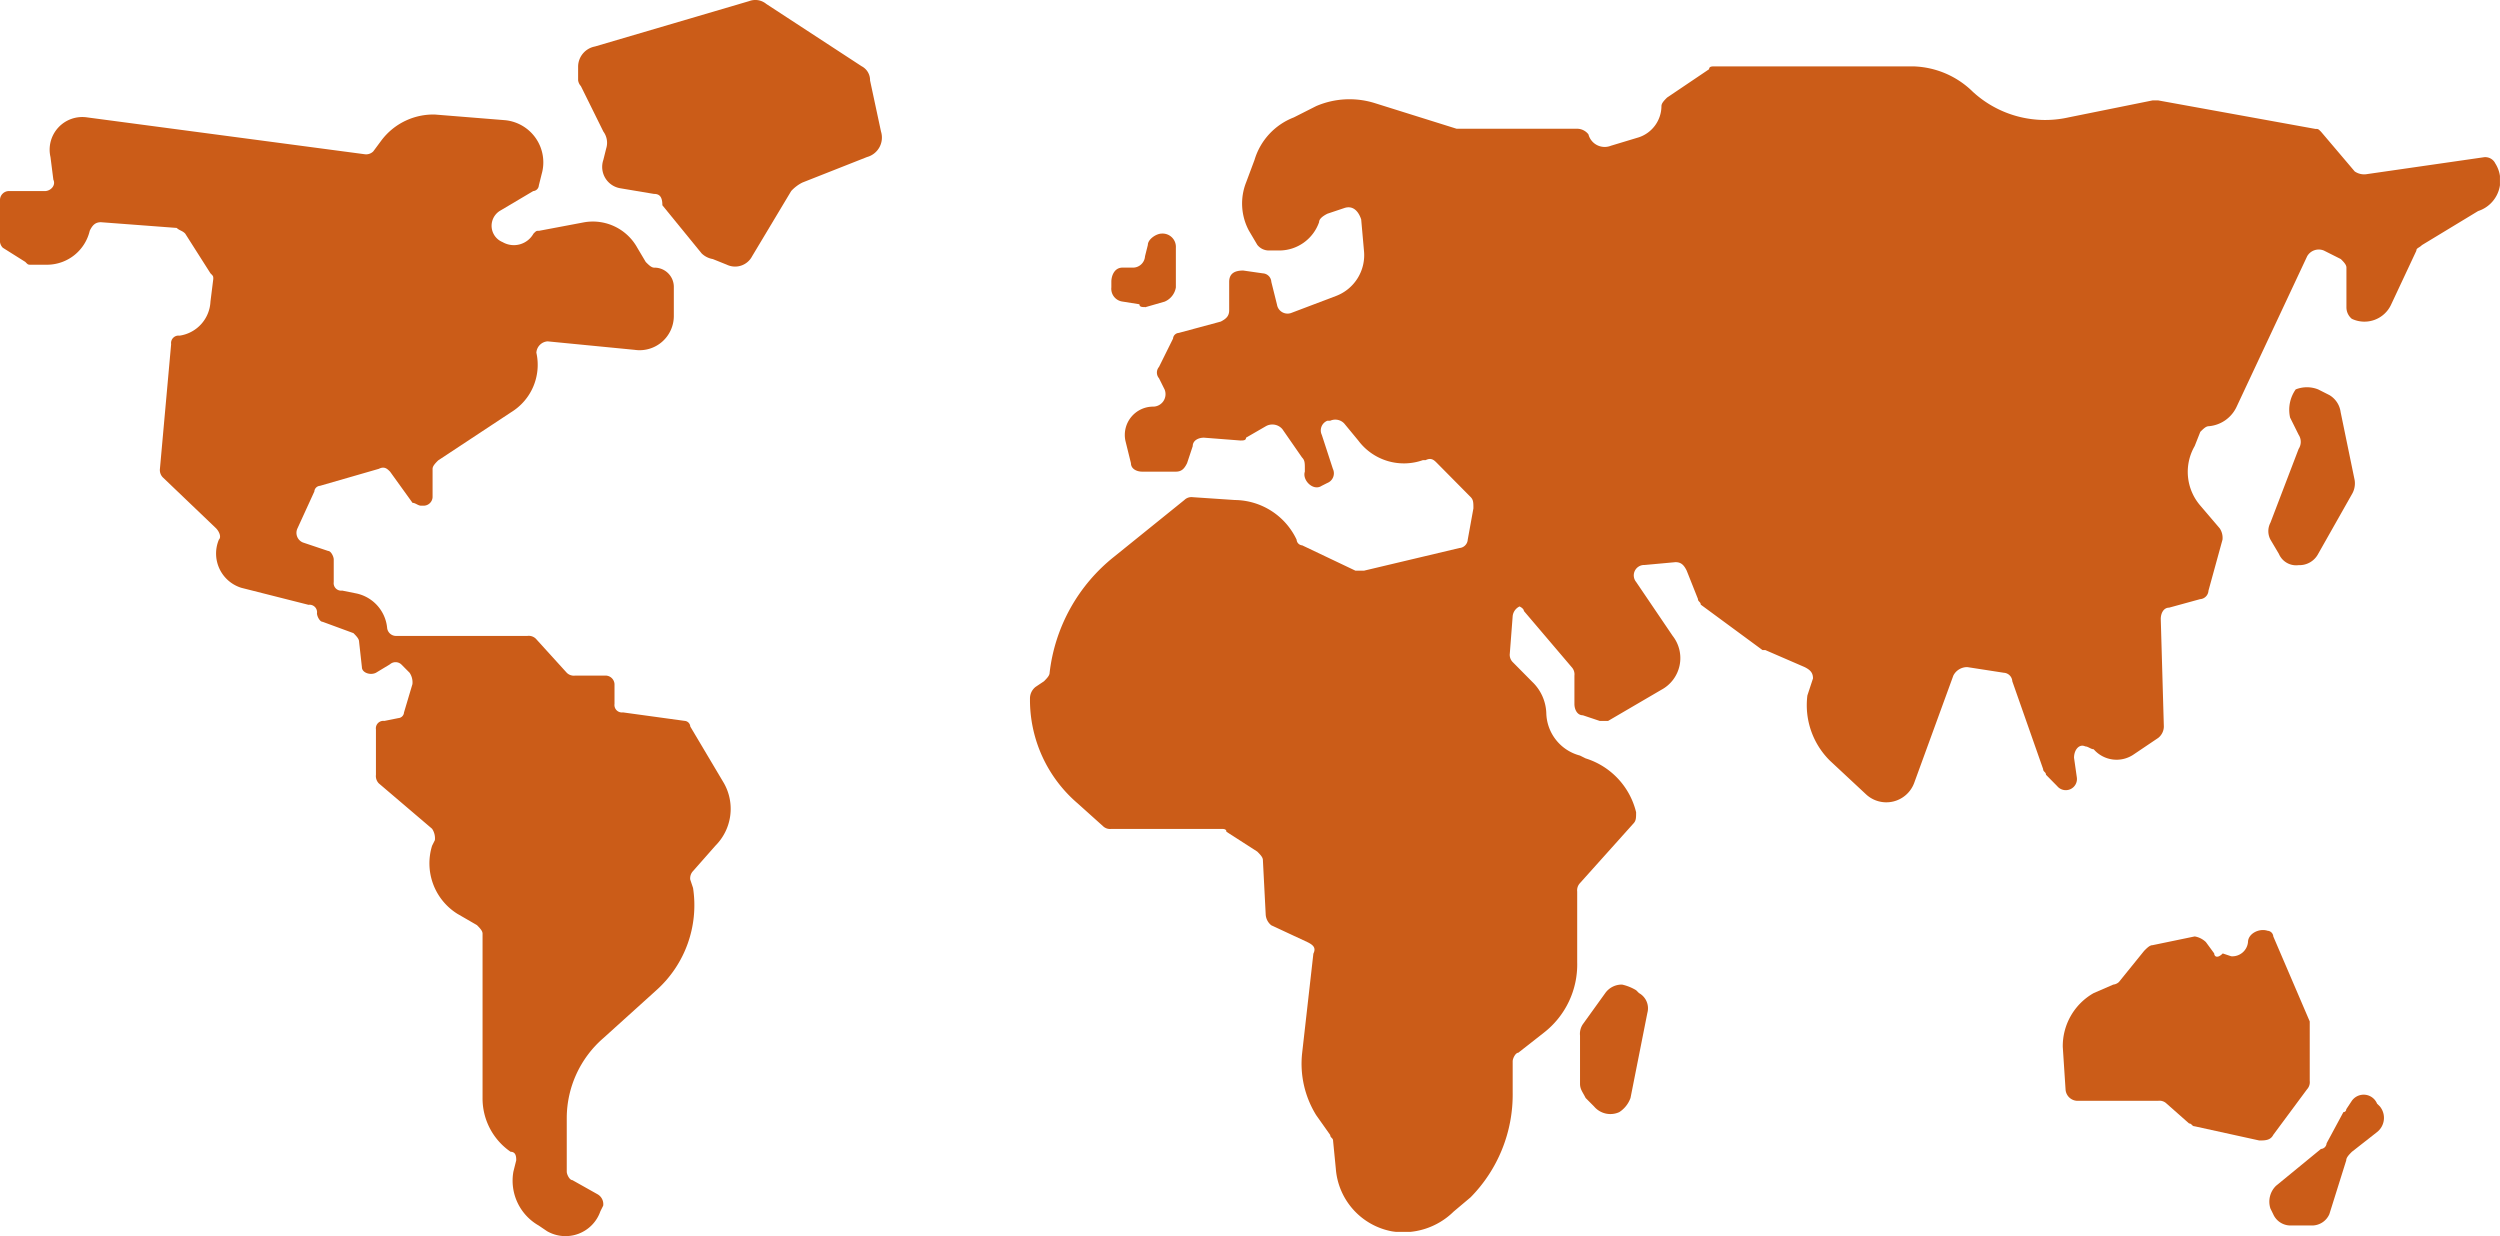 <svg xmlns="http://www.w3.org/2000/svg" width="49.523" height="24.487" viewBox="0 0 49.523 24.487">
    <defs fill="#000000">
        <clipPath id="prefix__clip-path" fill="#000000">
            <path id="prefix__Clip_2" d="M0 0h14.477v22.218H0z" class="prefix__cls-1" data-name="Clip 2" transform="translate(0 1.006)" fill="#000000"/>
        </clipPath>
        <clipPath id="prefix__clip-path-2" fill="#000000">
            <path id="prefix__Clip_5" d="M0 0h6.018v5.289H0z" class="prefix__cls-1" data-name="Clip 5" transform="translate(11.452 -1.263)" fill="#000000"/>
        </clipPath>
        <clipPath id="prefix__clip-path-3" fill="#000000">
            <path id="prefix__Clip_8" d="M0 0h29.119v23.087H0z" class="prefix__cls-1" data-name="Clip 8" transform="translate(20.403 .052)" fill="#000000"/>
        </clipPath>
        <style>
            .prefix__cls-1{fill:none}.prefix__cls-3{fill:#cb5c18}
        </style>
    </defs>
    <g id="prefix__Group_5_Copy_2" data-name="Group 5 Copy 2" transform="translate(0 1.263)">
        <path id="prefix__Clip_2-2" d="M0 0h14.477v22.218H0z" class="prefix__cls-1" data-name="Clip 2" transform="translate(0 1.006)" fill="#000000"/>
        <g id="prefix__Group_5_Copy_2-2" clip-path="url(#prefix__clip-path)" data-name="Group 5 Copy 2">
            <path id="prefix__Fill_1" d="M.945 2.975H.612c-.056 0-.056 0-.111-.056l-.445-.28A.2.2 0 0 1 0 2.526v-.842a.178.178 0 0 1 .167-.168H.89c.111 0 .222-.112.167-.225L1 .842a.647.647 0 0 1 .723-.786l5.5.73A.2.2 0 0 0 7.394.73l.167-.225A1.286 1.286 0 0 1 8.617 0l1.39.112a.839.839 0 0 1 .723 1.067l-.056.225a.12.12 0 0 1-.111.112l-.663.393a.349.349 0 0 0 .056.618.445.445 0 0 0 .612-.168c.056-.056.056-.056.111-.056l.89-.168a1.006 1.006 0 0 1 1.056.505l.167.281c.056.056.111.112.167.112a.382.382 0 0 1 .389.393v.561a.678.678 0 0 1-.778.674l-1.723-.168a.24.24 0 0 0-.222.225 1.1 1.1 0 0 1-.5 1.179l-1.445.954c-.056.056-.111.112-.111.168v.561a.178.178 0 0 1-.167.168h-.063c-.056 0-.111-.056-.167-.056l-.445-.618c-.056-.056-.111-.112-.222-.056l-1.167.337a.12.12 0 0 0-.111.112l-.334.73a.206.206 0 0 0 .107.28l.5.168c.056 0 .111.112.111.168v.449a.148.148 0 0 0 .167.168l.278.056a.773.773 0 0 1 .612.674.178.178 0 0 0 .167.168h2.613a.2.2 0 0 1 .167.056l.612.674a.2.2 0 0 0 .167.056h.612a.179.179 0 0 1 .167.168v.393a.148.148 0 0 0 .167.168l1.223.168a.12.12 0 0 1 .111.112l.667 1.123a1.032 1.032 0 0 1-.167 1.235l-.445.505a.208.208 0 0 0-.056.168l.056.168a2.26 2.26 0 0 1-.723 2.021l-1.056.954a2.1 2.1 0 0 0-.723 1.572v1.071c0 .057.056.168.111.168l.5.281a.225.225 0 0 1 .111.225l-.056.112a.731.731 0 0 1-1.056.394l-.167-.113a1.022 1.022 0 0 1-.5-1.067l.056-.224c0-.057 0-.169-.111-.169a1.281 1.281 0 0 1-.556-1.067v-3.255c0-.056-.056-.112-.111-.168l-.389-.225a1.179 1.179 0 0 1-.5-1.347l.056-.112a.34.34 0 0 0-.056-.225l-1.056-.9a.208.208 0 0 1-.056-.168v-.9a.148.148 0 0 1 .167-.168l.278-.056a.12.12 0 0 0 .111-.112l.167-.561a.34.34 0 0 0-.056-.225l-.167-.168a.168.168 0 0 0-.222 0l-.278.168c-.111.056-.278 0-.278-.112l-.056-.505c0-.056-.056-.112-.111-.168l-.612-.225c-.056 0-.111-.112-.111-.168a.148.148 0 0 0-.167-.168l-1.331-.337a.71.71 0 0 1-.445-.954c.056-.056 0-.168-.056-.225l-1.056-1.01a.208.208 0 0 1-.056-.168l.222-2.47a.148.148 0 0 1 .167-.168.715.715 0 0 0 .612-.674l.056-.449c0-.056 0-.056-.056-.112l-.5-.786C3.614 2.3 3.558 2.3 3.5 2.246L2 2.133c-.111 0-.167.056-.222.168a.871.871 0 0 1-.834.674" class="prefix__cls-3" data-name="Fill 1" transform="translate(0 1.006)" fill="#000000"/>
        </g>
        <path id="prefix__Clip_5-2" d="M0 0h6.018v5.289H0z" class="prefix__cls-1" data-name="Clip 5" transform="translate(11.452 -1.263)" fill="#000000"/>
        <g id="prefix__Group_5_Copy_2-3" clip-path="url(#prefix__clip-path-2)" data-name="Group 5 Copy 2">
            <path id="prefix__Fill_4" d="M1.5 3.841l-.666-.112A.429.429 0 0 1 .5 3.167l.056-.225A.374.374 0 0 0 .5 2.606l-.445-.9A.208.208 0 0 1 0 1.539v-.225A.409.409 0 0 1 .334.921l3.058-.9a.339.339 0 0 1 .334.056l1.89 1.235a.309.309 0 0 1 .167.281L6 2.606a.4.4 0 0 1-.278.505l-1.279.505a.768.768 0 0 0-.222.168l-.774 1.292a.38.38 0 0 1-.5.168l-.278-.112a.42.42 0 0 1-.222-.112l-.778-.954c0-.168-.056-.225-.167-.225" class="prefix__cls-3" data-name="Fill 4" transform="translate(11.452 -1.263)" fill="#000000"/>
        </g>
        <path id="prefix__Clip_8-2" d="M0 0h29.119v23.087H0z" class="prefix__cls-1" data-name="Clip 8" transform="translate(20.403 .052)" fill="#000000"/>
        <g id="prefix__Group_5_Copy_2-4" clip-path="url(#prefix__clip-path-3)" data-name="Group 5 Copy 2">
            <path id="prefix__Fill_7" d="M29.02 1.909a.222.222 0 0 0-.22-.109l-2.336.337a.331.331 0 0 1-.222-.056l-.667-.786c-.056-.056-.056-.056-.111-.056L22.349.674h-.111l-1.668.337a2.116 2.116 0 0 1-1.891-.506A1.75 1.75 0 0 0 17.4 0h-3.836c-.055 0-.111 0-.111.056l-.833.562c-.056.056-.111.112-.111.168a.656.656 0 0 1-.445.618l-.556.168a.332.332 0 0 1-.445-.225.286.286 0 0 0-.222-.112H8.45L6.838.73a1.676 1.676 0 0 0-1.167.056l-.445.225a1.3 1.3 0 0 0-.778.842l-.167.447a1.137 1.137 0 0 0 .056.954l.166.281a.29.29 0 0 0 .223.112h.222a.837.837 0 0 0 .779-.561c0-.056.055-.112.166-.168l.334-.112c.167-.056.278.056.334.225l.055.618a.865.865 0 0 1-.556.9l-.889.337a.212.212 0 0 1-.278-.168l-.112-.449a.178.178 0 0 0-.167-.169l-.39-.056c-.166 0-.278.056-.278.225v.561c0 .112-.055.168-.166.225l-.834.225a.121.121 0 0 0-.112.112l-.278.561a.173.173 0 0 0 0 .225l.112.225a.247.247 0 0 1-.222.337.561.561 0 0 0-.556.674L2 7.86c0 .112.112.168.223.168h.667c.111 0 .167-.056.222-.168l.112-.337c0-.112.111-.168.222-.168l.723.056c.055 0 .111 0 .111-.056l.389-.225A.261.261 0 0 1 5 7.186l.389.561c.056.056.056.112.056.225v.056c-.056.168.166.393.333.281l.111-.056A.206.206 0 0 0 6 7.972L5.781 7.3a.206.206 0 0 1 .111-.281h.056a.243.243 0 0 1 .278.056l.278.337a1.128 1.128 0 0 0 1.279.388h.055c.112-.056.167 0 .223.056l.667.674c.056.056.056.112.056.225l-.112.618a.178.178 0 0 1-.166.168l-1.891.449h-.167l-1.055-.502a.12.12 0 0 1-.111-.112 1.367 1.367 0 0 0-1.223-.786l-.834-.056a.2.2 0 0 0-.167.056l-1.39 1.122a3.441 3.441 0 0 0-1.279 2.3c0 .056-.056.112-.111.168l-.167.112a.291.291 0 0 0-.111.227A2.7 2.7 0 0 0 .945 14.6l.5.449a.2.2 0 0 0 .167.056H3.78c.056 0 .111 0 .111.056l.611.393c.056.056.112.112.112.168l.055 1.067a.294.294 0 0 0 .111.225l.723.337c.111.056.167.112.111.225l-.222 1.964a1.936 1.936 0 0 0 .278 1.236l.278.393c0 .056.056.056.056.112l.055.561a1.367 1.367 0 0 0 1.112 1.235 1.423 1.423 0 0 0 1.223-.393l.334-.281a2.9 2.9 0 0 0 .834-2.077v-.618c0-.056.056-.169.111-.169l.5-.392a1.711 1.711 0 0 0 .667-1.4v-1.4a.209.209 0 0 1 .055-.168L11.952 15c.055-.056.055-.112.055-.225a1.482 1.482 0 0 0-1-1.067l-.112-.056a.892.892 0 0 1-.667-.842.9.9 0 0 0-.278-.618l-.389-.393a.206.206 0 0 1-.056-.168l.056-.73a.24.24 0 0 1 .222-.225h-.165c.055 0 .166.056.166.112l.946 1.112a.209.209 0 0 1 .055.168v.561c0 .112.056.225.167.225l.334.112h.166l1.057-.618a.712.712 0 0 0 .222-1.067l-.723-1.067a.206.206 0 0 1 .167-.337l.612-.056c.111 0 .167.056.222.168l.223.561c0 .056.055.056.055.112l1.223.9h.056l.778.337c.112.056.167.112.167.225l-.111.337a1.546 1.546 0 0 0 .445 1.291l.723.674a.589.589 0 0 0 .945-.225l.778-2.133a.306.306 0 0 1 .278-.168l.723.112a.178.178 0 0 1 .167.168l.611 1.74c0 .056.056.056.056.112l.222.225a.221.221 0 0 0 .39-.168l-.056-.393c0-.168.111-.281.222-.225.056 0 .112.056.167.056a.6.6 0 0 0 .779.112l.5-.337a.292.292 0 0 0 .111-.225l-.061-2.13c0-.112.055-.225.166-.225l.612-.168a.178.178 0 0 0 .167-.168l.278-1.011a.337.337 0 0 0-.056-.225l-.384-.45a1.022 1.022 0 0 1-.111-1.179l.111-.281c.056-.056.111-.112.167-.112a.67.67 0 0 0 .556-.393L25.3 3.761a.265.265 0 0 1 .333-.112l.334.168c.056.056.111.112.111.168v.786a.294.294 0 0 0 .106.229.582.582 0 0 0 .779-.281l.5-1.067c0-.056.056-.056.111-.112l1.112-.674a.634.634 0 0 0 .334-.954" class="prefix__cls-3" data-name="Fill 7" transform="translate(20.403 .052)" fill="#000000"/>
            <path id="prefix__Fill_10" d="M.834 0A.4.4 0 0 0 .5.168L.056.785A.34.34 0 0 0 0 1.011v.954c0 .112.056.168.111.281l.167.168a.423.423 0 0 0 .5.112.559.559 0 0 0 .222-.28L1.334.561a.344.344 0 0 0-.166-.393L1.112.112A.928.928 0 0 0 .834 0" class="prefix__cls-3" data-name="Fill 10" transform="translate(31.299 18.241)" fill="#000000"/>
            <path id="prefix__Fill_12" d="M.667 1.46l.389-.112a.372.372 0 0 0 .222-.281V.281A.264.264 0 0 0 1 0C.89 0 .723.112.723.225L.667.449a.24.24 0 0 1-.222.225H.222C.056.674 0 .842 0 .954v.112a.256.256 0 0 0 .222.281l.334.053c0 .056.056.056.111.056" class="prefix__cls-3" data-name="Fill 12" transform="translate(22.015 3.364)" fill="#000000"/>
            <path id="prefix__Fill_14" d="M3 .464L2.835.239a.418.418 0 0 0-.222-.112L1.779.3c-.056 0-.111.056-.167.112l-.5.618A.194.194 0 0 1 1 1.081l-.389.169A1.206 1.206 0 0 0 0 2.316l.055.842a.24.24 0 0 0 .223.225H1.89a.2.2 0 0 1 .167.056l.445.393c.055 0 .055.056.111.056l1.279.281c.111 0 .222 0 .278-.112l.667-.9a.209.209 0 0 0 .055-.168V1.811L4.17.127a.12.12 0 0 0-.112-.112c-.166-.056-.389.056-.389.225a.312.312 0 0 1-.333.28L3.169.464C3.058.576 3 .52 3 .464" class="prefix__cls-3" data-name="Fill 14" transform="translate(40.862 17.16)" fill="#000000"/>
            <path id="prefix__Fill_16" d="M.431.6L.6.94a.255.255 0 0 1 0 .281l-.558 1.46a.358.358 0 0 0 0 .337l.167.282a.371.371 0 0 0 .391.223.418.418 0 0 0 .387-.223l.667-1.179a.421.421 0 0 0 .056-.281L1.432.491a.461.461 0 0 0-.223-.337L.987.042a.6.6 0 0 0-.445 0A.7.7 0 0 0 .431.6" class="prefix__cls-3" data-name="Fill 16" transform="translate(44.934 6.409)" fill="#000000"/>
            <path id="prefix__Fill_18" d="M1.634.12l-.111.168a.055.055 0 0 1-.056.056l-.333.618a.12.12 0 0 1-.112.112l-.89.73a.439.439 0 0 0-.111.449l.055.112a.375.375 0 0 0 .334.225h.446a.375.375 0 0 0 .333-.225L1.523 1.3c0-.057.056-.113.111-.169l.5-.392A.358.358 0 0 0 2.19.232L2.134.177a.287.287 0 0 0-.5-.057" class="prefix__cls-3" data-name="Fill 18" transform="translate(44.954 20.423)" fill="#000000"/>
        </g>
    </g>
</svg>